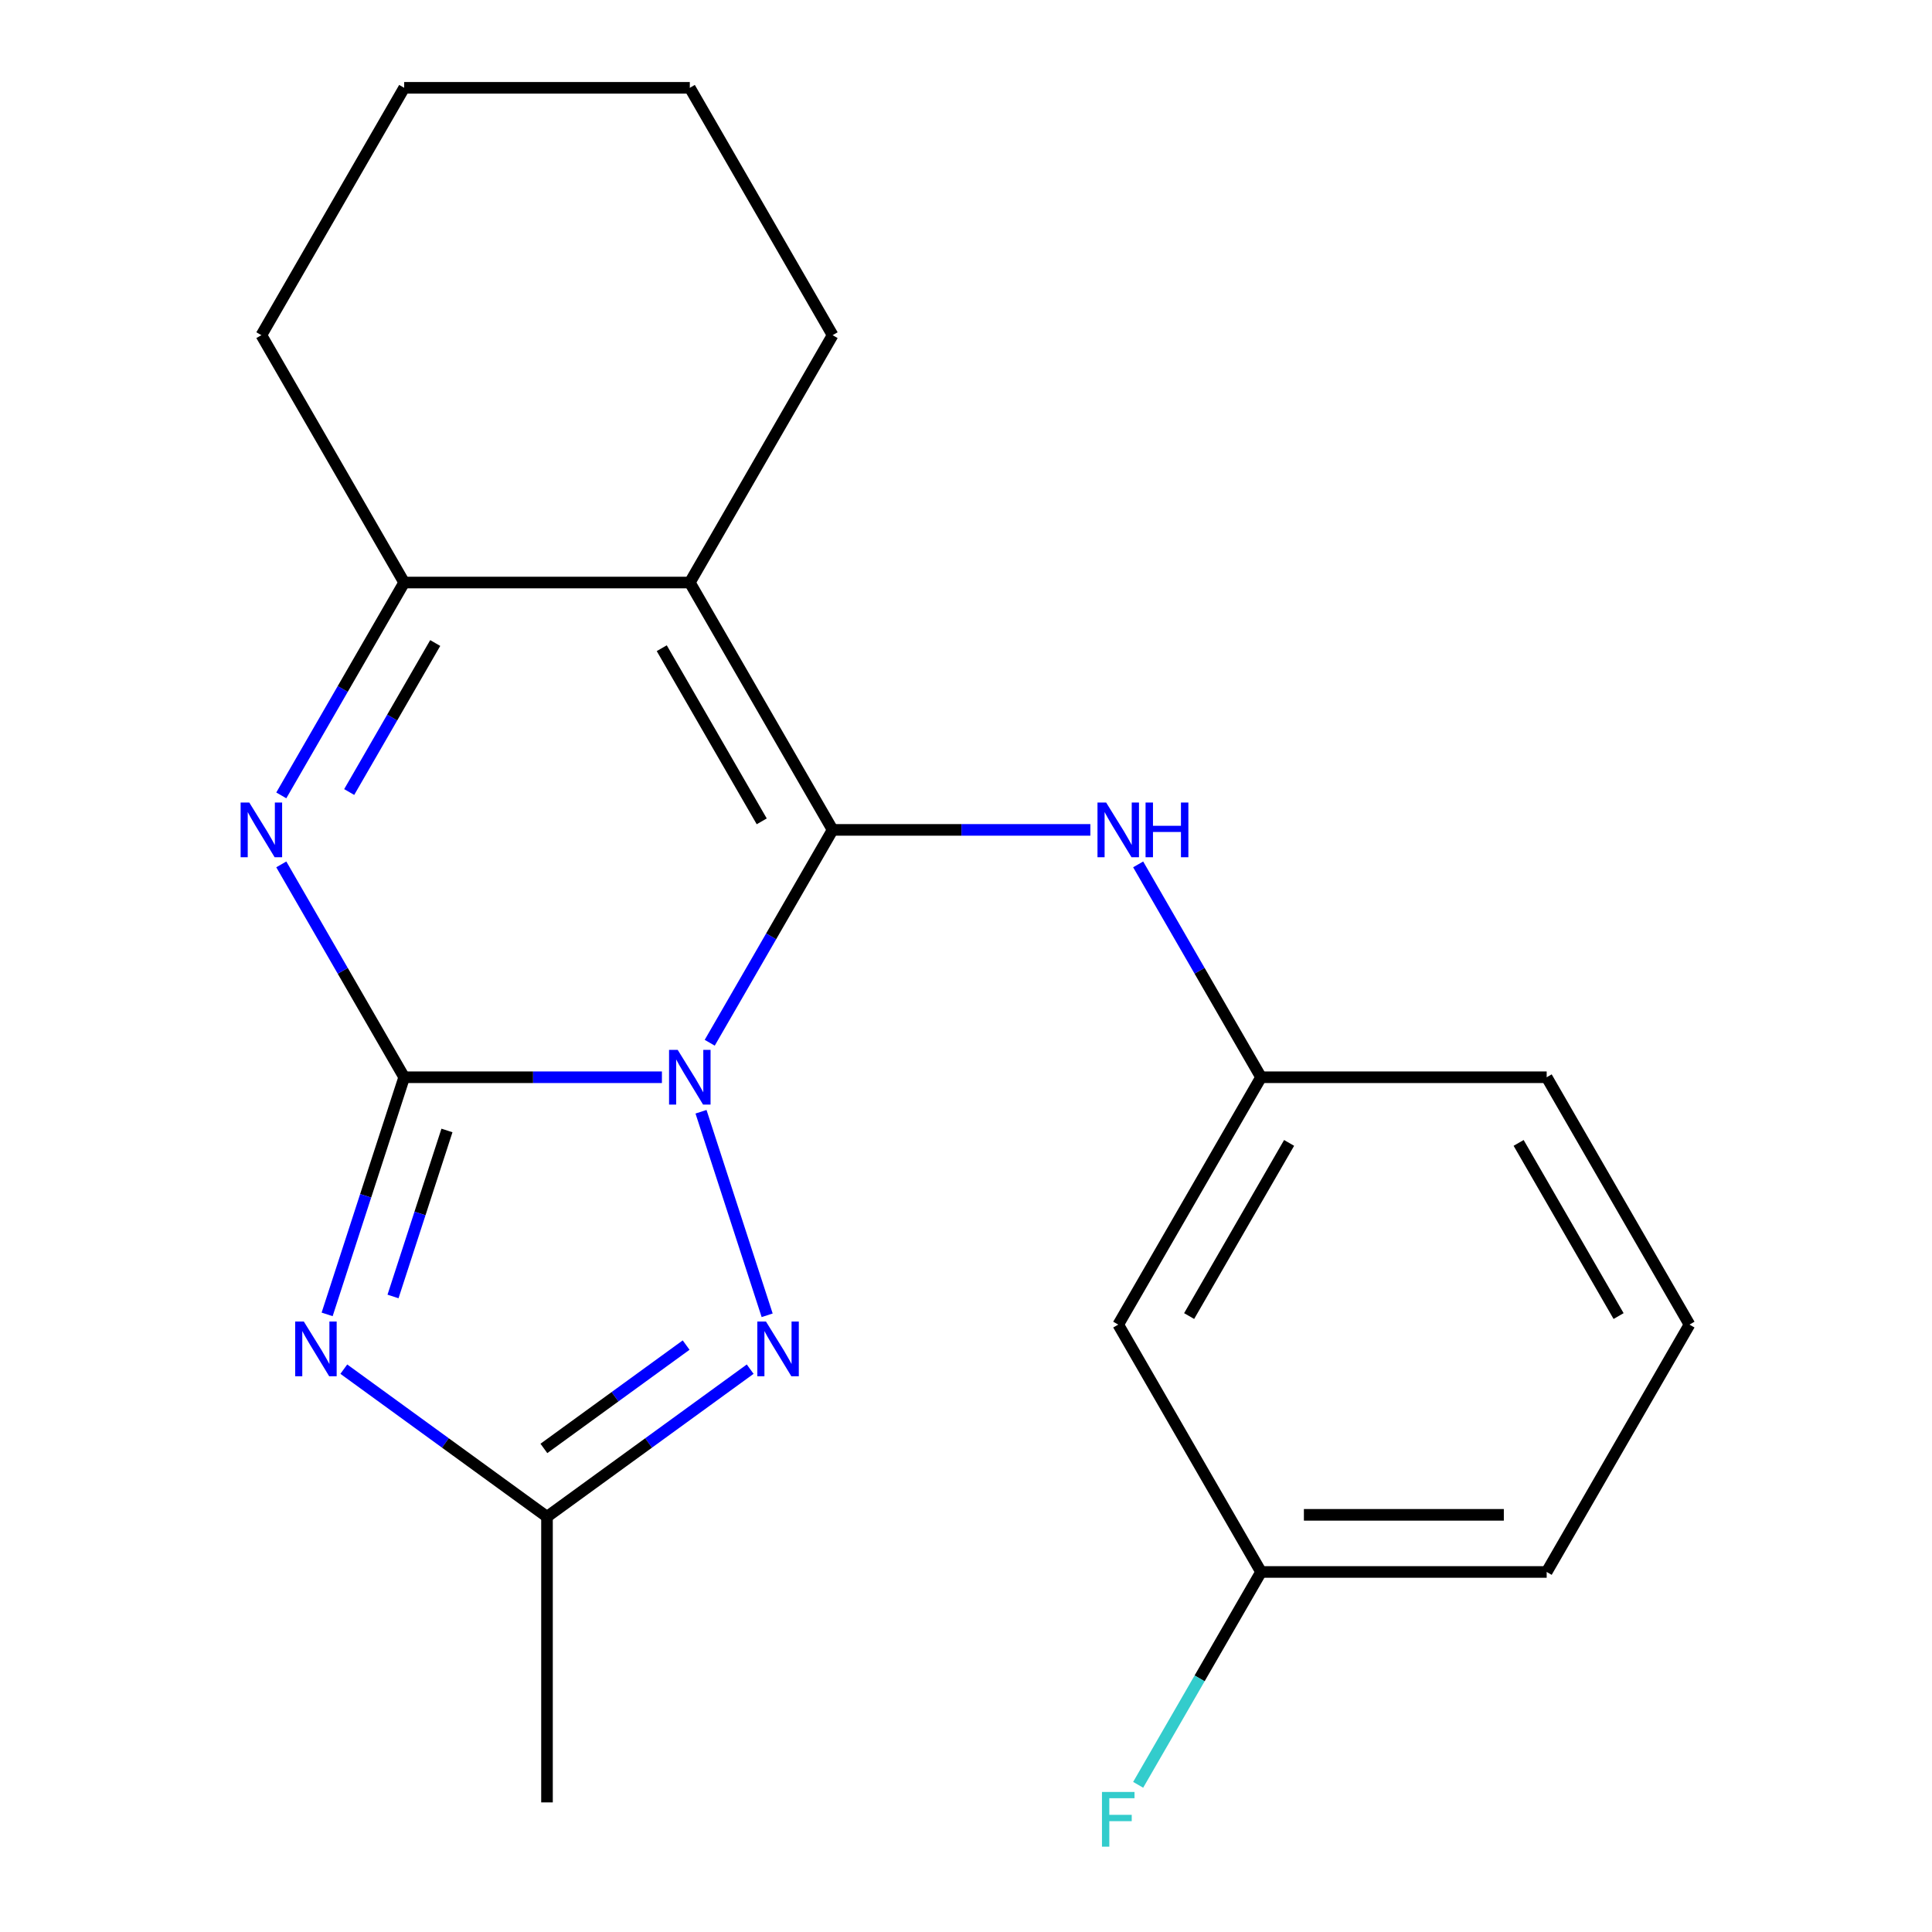 <?xml version='1.0' encoding='iso-8859-1'?>
<svg version='1.1' baseProfile='full'
              xmlns='http://www.w3.org/2000/svg'
                      xmlns:rdkit='http://www.rdkit.org/xml'
                      xmlns:xlink='http://www.w3.org/1999/xlink'
                  xml:space='preserve'
width='1000px' height='1000px' viewBox='0 0 1000 1000'>
<!-- END OF HEADER -->
<rect style='opacity:1.0;fill:#FFFFFF;stroke:none' width='1000' height='1000' x='0' y='0'> </rect>
<path class='bond-0' d='M 342.607,557.581 L 275.906,557.581' style='fill:none;fill-rule:evenodd;stroke:#0000FF;stroke-width:6px;stroke-linecap:butt;stroke-linejoin:miter;stroke-opacity:1' />
<path class='bond-0' d='M 275.906,557.581 L 209.205,557.581' style='fill:none;fill-rule:evenodd;stroke:#000000;stroke-width:6px;stroke-linecap:butt;stroke-linejoin:miter;stroke-opacity:1' />
<path class='bond-1' d='M 367.352,539.725 L 399.157,484.637' style='fill:none;fill-rule:evenodd;stroke:#0000FF;stroke-width:6px;stroke-linecap:butt;stroke-linejoin:miter;stroke-opacity:1' />
<path class='bond-1' d='M 399.157,484.637 L 430.962,429.549' style='fill:none;fill-rule:evenodd;stroke:#000000;stroke-width:6px;stroke-linecap:butt;stroke-linejoin:miter;stroke-opacity:1' />
<path class='bond-5' d='M 362.845,575.437 L 397.078,680.796' style='fill:none;fill-rule:evenodd;stroke:#0000FF;stroke-width:6px;stroke-linecap:butt;stroke-linejoin:miter;stroke-opacity:1' />
<path class='bond-2' d='M 209.205,557.581 L 189.263,618.954' style='fill:none;fill-rule:evenodd;stroke:#000000;stroke-width:6px;stroke-linecap:butt;stroke-linejoin:miter;stroke-opacity:1' />
<path class='bond-2' d='M 189.263,618.954 L 169.322,680.327' style='fill:none;fill-rule:evenodd;stroke:#0000FF;stroke-width:6px;stroke-linecap:butt;stroke-linejoin:miter;stroke-opacity:1' />
<path class='bond-2' d='M 231.343,585.13 L 217.384,628.091' style='fill:none;fill-rule:evenodd;stroke:#000000;stroke-width:6px;stroke-linecap:butt;stroke-linejoin:miter;stroke-opacity:1' />
<path class='bond-2' d='M 217.384,628.091 L 203.425,671.052' style='fill:none;fill-rule:evenodd;stroke:#0000FF;stroke-width:6px;stroke-linecap:butt;stroke-linejoin:miter;stroke-opacity:1' />
<path class='bond-4' d='M 209.205,557.581 L 177.4,502.493' style='fill:none;fill-rule:evenodd;stroke:#000000;stroke-width:6px;stroke-linecap:butt;stroke-linejoin:miter;stroke-opacity:1' />
<path class='bond-4' d='M 177.4,502.493 L 145.595,447.405' style='fill:none;fill-rule:evenodd;stroke:#0000FF;stroke-width:6px;stroke-linecap:butt;stroke-linejoin:miter;stroke-opacity:1' />
<path class='bond-3' d='M 430.962,429.549 L 357.043,301.518' style='fill:none;fill-rule:evenodd;stroke:#000000;stroke-width:6px;stroke-linecap:butt;stroke-linejoin:miter;stroke-opacity:1' />
<path class='bond-3' d='M 394.268,425.128 L 342.524,335.506' style='fill:none;fill-rule:evenodd;stroke:#000000;stroke-width:6px;stroke-linecap:butt;stroke-linejoin:miter;stroke-opacity:1' />
<path class='bond-8' d='M 430.962,429.549 L 497.663,429.549' style='fill:none;fill-rule:evenodd;stroke:#000000;stroke-width:6px;stroke-linecap:butt;stroke-linejoin:miter;stroke-opacity:1' />
<path class='bond-8' d='M 497.663,429.549 L 564.364,429.549' style='fill:none;fill-rule:evenodd;stroke:#0000FF;stroke-width:6px;stroke-linecap:butt;stroke-linejoin:miter;stroke-opacity:1' />
<path class='bond-21' d='M 177.956,708.671 L 230.54,746.876' style='fill:none;fill-rule:evenodd;stroke:#0000FF;stroke-width:6px;stroke-linecap:butt;stroke-linejoin:miter;stroke-opacity:1' />
<path class='bond-21' d='M 230.54,746.876 L 283.124,785.08' style='fill:none;fill-rule:evenodd;stroke:#000000;stroke-width:6px;stroke-linecap:butt;stroke-linejoin:miter;stroke-opacity:1' />
<path class='bond-6' d='M 357.043,301.518 L 209.205,301.518' style='fill:none;fill-rule:evenodd;stroke:#000000;stroke-width:6px;stroke-linecap:butt;stroke-linejoin:miter;stroke-opacity:1' />
<path class='bond-11' d='M 357.043,301.518 L 430.962,173.486' style='fill:none;fill-rule:evenodd;stroke:#000000;stroke-width:6px;stroke-linecap:butt;stroke-linejoin:miter;stroke-opacity:1' />
<path class='bond-22' d='M 145.595,411.693 L 177.4,356.605' style='fill:none;fill-rule:evenodd;stroke:#0000FF;stroke-width:6px;stroke-linecap:butt;stroke-linejoin:miter;stroke-opacity:1' />
<path class='bond-22' d='M 177.4,356.605 L 209.205,301.518' style='fill:none;fill-rule:evenodd;stroke:#000000;stroke-width:6px;stroke-linecap:butt;stroke-linejoin:miter;stroke-opacity:1' />
<path class='bond-22' d='M 180.743,409.951 L 203.006,371.389' style='fill:none;fill-rule:evenodd;stroke:#0000FF;stroke-width:6px;stroke-linecap:butt;stroke-linejoin:miter;stroke-opacity:1' />
<path class='bond-22' d='M 203.006,371.389 L 225.27,332.828' style='fill:none;fill-rule:evenodd;stroke:#000000;stroke-width:6px;stroke-linecap:butt;stroke-linejoin:miter;stroke-opacity:1' />
<path class='bond-7' d='M 388.291,708.671 L 335.708,746.876' style='fill:none;fill-rule:evenodd;stroke:#0000FF;stroke-width:6px;stroke-linecap:butt;stroke-linejoin:miter;stroke-opacity:1' />
<path class='bond-7' d='M 335.708,746.876 L 283.124,785.08' style='fill:none;fill-rule:evenodd;stroke:#000000;stroke-width:6px;stroke-linecap:butt;stroke-linejoin:miter;stroke-opacity:1' />
<path class='bond-7' d='M 355.137,696.212 L 318.328,722.955' style='fill:none;fill-rule:evenodd;stroke:#0000FF;stroke-width:6px;stroke-linecap:butt;stroke-linejoin:miter;stroke-opacity:1' />
<path class='bond-7' d='M 318.328,722.955 L 281.519,749.698' style='fill:none;fill-rule:evenodd;stroke:#000000;stroke-width:6px;stroke-linecap:butt;stroke-linejoin:miter;stroke-opacity:1' />
<path class='bond-14' d='M 209.205,301.518 L 135.286,173.486' style='fill:none;fill-rule:evenodd;stroke:#000000;stroke-width:6px;stroke-linecap:butt;stroke-linejoin:miter;stroke-opacity:1' />
<path class='bond-15' d='M 283.124,785.08 L 283.124,932.918' style='fill:none;fill-rule:evenodd;stroke:#000000;stroke-width:6px;stroke-linecap:butt;stroke-linejoin:miter;stroke-opacity:1' />
<path class='bond-9' d='M 589.109,447.405 L 620.914,502.493' style='fill:none;fill-rule:evenodd;stroke:#0000FF;stroke-width:6px;stroke-linecap:butt;stroke-linejoin:miter;stroke-opacity:1' />
<path class='bond-9' d='M 620.914,502.493 L 652.719,557.581' style='fill:none;fill-rule:evenodd;stroke:#000000;stroke-width:6px;stroke-linecap:butt;stroke-linejoin:miter;stroke-opacity:1' />
<path class='bond-10' d='M 652.719,557.581 L 578.8,685.612' style='fill:none;fill-rule:evenodd;stroke:#000000;stroke-width:6px;stroke-linecap:butt;stroke-linejoin:miter;stroke-opacity:1' />
<path class='bond-10' d='M 667.237,591.569 L 615.494,681.191' style='fill:none;fill-rule:evenodd;stroke:#000000;stroke-width:6px;stroke-linecap:butt;stroke-linejoin:miter;stroke-opacity:1' />
<path class='bond-17' d='M 652.719,557.581 L 800.557,557.581' style='fill:none;fill-rule:evenodd;stroke:#000000;stroke-width:6px;stroke-linecap:butt;stroke-linejoin:miter;stroke-opacity:1' />
<path class='bond-12' d='M 578.8,685.612 L 652.719,813.644' style='fill:none;fill-rule:evenodd;stroke:#000000;stroke-width:6px;stroke-linecap:butt;stroke-linejoin:miter;stroke-opacity:1' />
<path class='bond-19' d='M 430.962,173.486 L 357.043,45.455' style='fill:none;fill-rule:evenodd;stroke:#000000;stroke-width:6px;stroke-linecap:butt;stroke-linejoin:miter;stroke-opacity:1' />
<path class='bond-13' d='M 652.719,813.644 L 620.914,868.732' style='fill:none;fill-rule:evenodd;stroke:#000000;stroke-width:6px;stroke-linecap:butt;stroke-linejoin:miter;stroke-opacity:1' />
<path class='bond-13' d='M 620.914,868.732 L 589.109,923.819' style='fill:none;fill-rule:evenodd;stroke:#33CCCC;stroke-width:6px;stroke-linecap:butt;stroke-linejoin:miter;stroke-opacity:1' />
<path class='bond-24' d='M 652.719,813.644 L 800.557,813.644' style='fill:none;fill-rule:evenodd;stroke:#000000;stroke-width:6px;stroke-linecap:butt;stroke-linejoin:miter;stroke-opacity:1' />
<path class='bond-24' d='M 674.895,784.076 L 778.381,784.076' style='fill:none;fill-rule:evenodd;stroke:#000000;stroke-width:6px;stroke-linecap:butt;stroke-linejoin:miter;stroke-opacity:1' />
<path class='bond-23' d='M 135.286,173.486 L 209.205,45.455' style='fill:none;fill-rule:evenodd;stroke:#000000;stroke-width:6px;stroke-linecap:butt;stroke-linejoin:miter;stroke-opacity:1' />
<path class='bond-16' d='M 874.476,685.612 L 800.557,557.581' style='fill:none;fill-rule:evenodd;stroke:#000000;stroke-width:6px;stroke-linecap:butt;stroke-linejoin:miter;stroke-opacity:1' />
<path class='bond-16' d='M 837.782,681.191 L 786.039,591.569' style='fill:none;fill-rule:evenodd;stroke:#000000;stroke-width:6px;stroke-linecap:butt;stroke-linejoin:miter;stroke-opacity:1' />
<path class='bond-18' d='M 874.476,685.612 L 800.557,813.644' style='fill:none;fill-rule:evenodd;stroke:#000000;stroke-width:6px;stroke-linecap:butt;stroke-linejoin:miter;stroke-opacity:1' />
<path class='bond-20' d='M 357.043,45.455 L 209.205,45.455' style='fill:none;fill-rule:evenodd;stroke:#000000;stroke-width:6px;stroke-linecap:butt;stroke-linejoin:miter;stroke-opacity:1' />
<path  class='atom-0' d='M 350.783 543.421
L 360.063 558.421
Q 360.983 559.901, 362.463 562.581
Q 363.943 565.261, 364.023 565.421
L 364.023 543.421
L 367.783 543.421
L 367.783 571.741
L 363.903 571.741
L 353.943 555.341
Q 352.783 553.421, 351.543 551.221
Q 350.343 549.021, 349.983 548.341
L 349.983 571.741
L 346.303 571.741
L 346.303 543.421
L 350.783 543.421
' fill='#0000FF'/>
<path  class='atom-3' d='M 157.26 684.023
L 166.54 699.023
Q 167.46 700.503, 168.94 703.183
Q 170.42 705.863, 170.5 706.023
L 170.5 684.023
L 174.26 684.023
L 174.26 712.343
L 170.38 712.343
L 160.42 695.943
Q 159.26 694.023, 158.02 691.823
Q 156.82 689.623, 156.46 688.943
L 156.46 712.343
L 152.78 712.343
L 152.78 684.023
L 157.26 684.023
' fill='#0000FF'/>
<path  class='atom-5' d='M 129.026 415.389
L 138.306 430.389
Q 139.226 431.869, 140.706 434.549
Q 142.186 437.229, 142.266 437.389
L 142.266 415.389
L 146.026 415.389
L 146.026 443.709
L 142.146 443.709
L 132.186 427.309
Q 131.026 425.389, 129.786 423.189
Q 128.586 420.989, 128.226 420.309
L 128.226 443.709
L 124.546 443.709
L 124.546 415.389
L 129.026 415.389
' fill='#0000FF'/>
<path  class='atom-6' d='M 396.467 684.023
L 405.747 699.023
Q 406.667 700.503, 408.147 703.183
Q 409.627 705.863, 409.707 706.023
L 409.707 684.023
L 413.467 684.023
L 413.467 712.343
L 409.587 712.343
L 399.627 695.943
Q 398.467 694.023, 397.227 691.823
Q 396.027 689.623, 395.667 688.943
L 395.667 712.343
L 391.987 712.343
L 391.987 684.023
L 396.467 684.023
' fill='#0000FF'/>
<path  class='atom-9' d='M 572.54 415.389
L 581.82 430.389
Q 582.74 431.869, 584.22 434.549
Q 585.7 437.229, 585.78 437.389
L 585.78 415.389
L 589.54 415.389
L 589.54 443.709
L 585.66 443.709
L 575.7 427.309
Q 574.54 425.389, 573.3 423.189
Q 572.1 420.989, 571.74 420.309
L 571.74 443.709
L 568.06 443.709
L 568.06 415.389
L 572.54 415.389
' fill='#0000FF'/>
<path  class='atom-9' d='M 592.94 415.389
L 596.78 415.389
L 596.78 427.429
L 611.26 427.429
L 611.26 415.389
L 615.1 415.389
L 615.1 443.709
L 611.26 443.709
L 611.26 430.629
L 596.78 430.629
L 596.78 443.709
L 592.94 443.709
L 592.94 415.389
' fill='#0000FF'/>
<path  class='atom-14' d='M 570.38 927.515
L 587.22 927.515
L 587.22 930.755
L 574.18 930.755
L 574.18 939.355
L 585.78 939.355
L 585.78 942.635
L 574.18 942.635
L 574.18 955.835
L 570.38 955.835
L 570.38 927.515
' fill='#33CCCC'/>
</svg>
